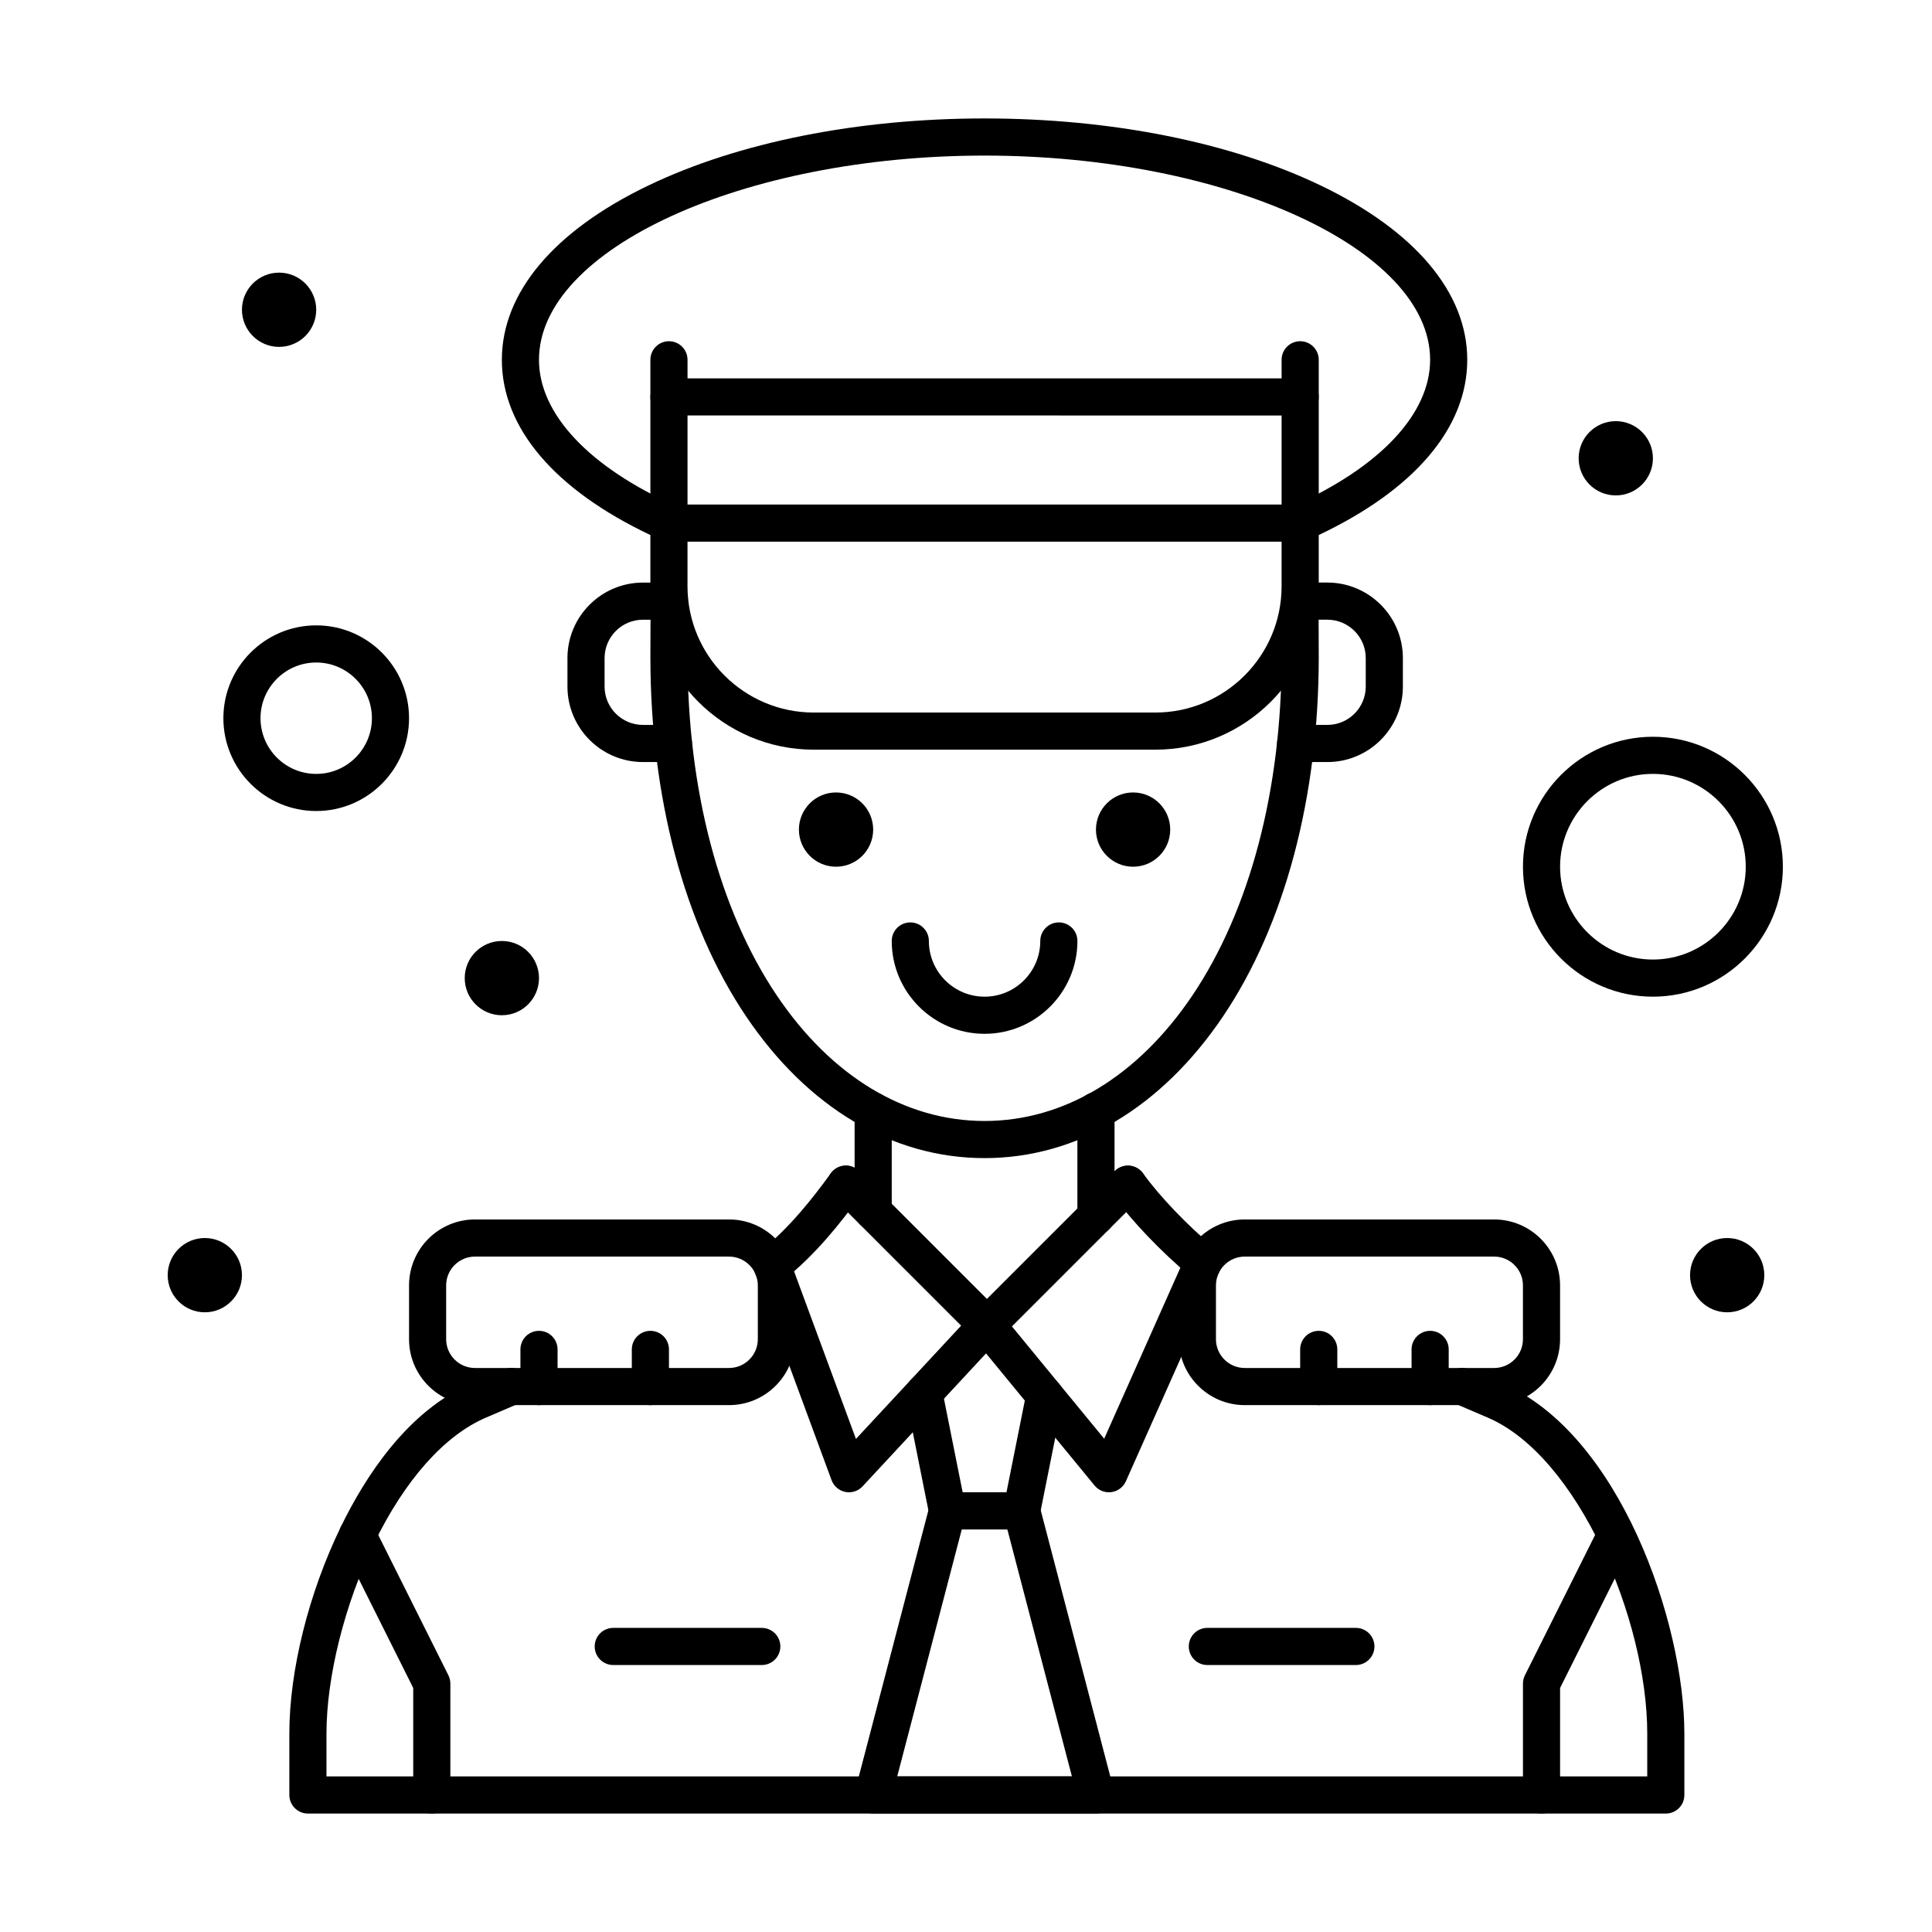 <?xml version="1.0" encoding="UTF-8"?>
<!-- Uploaded to: ICON Repo, www.svgrepo.com, Generator: ICON Repo Mixer Tools -->
<svg fill="#000000" width="800px" height="800px" version="1.1" viewBox="144 144 512 512" xmlns="http://www.w3.org/2000/svg">
 <g>
  <path d="m404.92 417.97c-13.566 0-24.602-11.035-24.602-24.602 0-2.719 2.203-4.922 4.922-4.922s4.922 2.203 4.922 4.922c0 8.141 6.621 14.762 14.762 14.762s14.762-6.621 14.762-14.762c0-2.719 2.203-4.922 4.922-4.922s4.922 2.203 4.922 4.922c-0.008 13.566-11.043 24.602-24.609 24.602z"/>
  <path d="m454.12 363.85c0 5.434-4.402 9.84-9.84 9.84-5.434 0-9.84-4.406-9.84-9.84s4.406-9.84 9.84-9.84c5.438 0 9.84 4.406 9.84 9.84"/>
  <path d="m375.4 363.85c0 5.434-4.406 9.84-9.84 9.84s-9.84-4.406-9.84-9.84 4.406-9.84 9.84-9.84 9.84 4.406 9.84 9.84"/>
  <path d="m582.04 265.45c0 5.438-4.406 9.84-9.84 9.84-5.434 0-9.84-4.402-9.84-9.84 0-5.434 4.406-9.84 9.84-9.84 5.434 0 9.84 4.406 9.84 9.84"/>
  <path d="m611.56 481.93c0 5.438-4.406 9.844-9.84 9.844s-9.84-4.406-9.84-9.844c0-5.434 4.406-9.84 9.84-9.84s9.84 4.406 9.84 9.84"/>
  <path d="m208.12 481.93c0 5.438-4.406 9.844-9.84 9.844s-9.84-4.406-9.84-9.844c0-5.434 4.406-9.84 9.84-9.84s9.84 4.406 9.84 9.84"/>
  <path d="m286.84 403.21c0 5.434-4.406 9.84-9.84 9.84-5.438 0-9.844-4.406-9.844-9.84 0-5.434 4.406-9.84 9.844-9.84 5.434 0 9.84 4.406 9.84 9.84"/>
  <path d="m227.8 226.09c0 5.434-4.406 9.84-9.84 9.84-5.434 0-9.84-4.406-9.84-9.84 0-5.434 4.406-9.84 9.84-9.84 5.434 0 9.84 4.406 9.84 9.84"/>
  <path d="m434.44 471.21c-2.719 0-4.922-2.203-4.922-4.922v-27.906c0-2.719 2.203-4.922 4.922-4.922s4.922 2.203 4.922 4.922v27.906c0 2.719-2.203 4.922-4.922 4.922z"/>
  <path d="m375.4 469.97c-2.719 0-4.922-2.203-4.922-4.922v-26.602c0-2.719 2.203-4.922 4.922-4.922s4.922 2.203 4.922 4.922v26.602c0 2.719-2.203 4.922-4.922 4.922z"/>
  <path d="m414.76 549.31h-19.68c-2.344 0-4.363-1.656-4.824-3.957l-6.242-31.207c-0.535-2.664 1.195-5.258 3.859-5.789 2.664-0.527 5.258 1.195 5.789 3.859l5.453 27.258h11.613l5.316-26.586c0.535-2.664 3.121-4.387 5.789-3.859 2.664 0.535 4.394 3.125 3.859 5.789l-6.109 30.539c-0.457 2.301-2.477 3.953-4.824 3.953z"/>
  <path d="m434.46 624.61h-0.02-59.039c-1.523 0-2.961-0.707-3.894-1.914-0.934-1.207-1.25-2.777-0.867-4.25l19.68-75.297c0.566-2.164 2.523-3.676 4.758-3.676h19.68c2.238 0 4.195 1.512 4.762 3.676l19.566 74.871c0.188 0.523 0.293 1.086 0.293 1.672 0.004 2.715-2.199 4.918-4.918 4.918zm-52.688-9.84h46.297l-17.109-65.457h-12.082z"/>
  <path d="m368.99 539.47c-0.32 0-0.645-0.031-0.965-0.094-1.676-0.336-3.059-1.516-3.652-3.121l-20.363-55.164c-0.941-2.551 0.363-5.379 2.91-6.32 2.547-0.941 5.379 0.363 6.32 2.91l17.594 47.652 27.875-30.02-34.02-34.02c-1.922-1.922-1.922-5.035 0-6.957 1.922-1.922 5.035-1.922 6.957 0l37.371 37.371c1.871 1.871 1.926 4.887 0.125 6.828l-36.547 39.359c-0.941 1.016-2.254 1.574-3.606 1.574z"/>
  <path d="m437.87 539.47c-1.461 0-2.859-0.652-3.801-1.797l-32.332-39.359c-1.605-1.957-1.469-4.812 0.324-6.602l37.371-37.371c1.918-1.922 5.039-1.922 6.957 0 1.922 1.922 1.922 5.035 0 6.957l-34.215 34.215 24.445 29.758 21.68-48.668c1.105-2.481 4.016-3.598 6.496-2.492s3.598 4.016 2.492 6.496l-24.918 55.945c-0.695 1.559-2.144 2.644-3.836 2.875-0.227 0.031-0.445 0.043-0.664 0.043z"/>
  <path d="m488.56 287.55h-167.28c-2.719 0-4.922-2.203-4.922-4.922v-33.441c0-2.719 2.203-4.922 4.922-4.922h167.28c2.719 0 4.922 2.203 4.922 4.922v33.441c0 2.719-2.203 4.922-4.922 4.922zm-162.36-9.84h157.44v-23.602l-157.44-0.004z"/>
  <path d="m321.28 254.11c-2.719 0-4.922-2.203-4.922-4.922v-9.84c0-2.719 2.203-4.922 4.922-4.922s4.922 2.203 4.922 4.922v9.84c0 2.719-2.203 4.922-4.922 4.922z"/>
  <path d="m488.56 254.11c-2.719 0-4.922-2.203-4.922-4.922v-9.84c0-2.719 2.203-4.922 4.922-4.922s4.922 2.203 4.922 4.922v9.84c0 2.719-2.203 4.922-4.922 4.922z"/>
  <path d="m495.77 345.95h-8.41c-2.719 0-4.922-2.203-4.922-4.922s2.203-4.922 4.922-4.922h8.41c5.606 0 10.168-4.562 10.168-10.168v-7.543c0-5.606-4.562-10.168-10.168-10.168h-7.262c-2.719 0-4.922-2.203-4.922-4.922s2.203-4.922 4.922-4.922h7.262c11.031 0 20.008 8.977 20.008 20.008v7.543c0 11.039-8.973 20.016-20.008 20.016z"/>
  <path d="m322.47 345.95h-8.082c-11.031 0-20.008-8.977-20.008-20.008v-7.543c0-11.031 8.977-20.008 20.008-20.008h6.934c2.719 0 4.922 2.203 4.922 4.922s-2.203 4.922-4.922 4.922l-6.934-0.004c-5.606 0-10.168 4.562-10.168 10.168v7.543c0 5.606 4.562 10.168 10.168 10.168h8.082c2.719 0 4.922 2.203 4.922 4.922-0.004 2.715-2.207 4.918-4.922 4.918z"/>
  <path d="m450.18 342.67h-90.527c-23.875 0-43.297-19.422-43.297-43.297v-13.586c-25.414-12.039-39.359-28.449-39.359-46.438 0-17.766 13.785-34.168 38.816-46.184 23.883-11.465 55.527-17.777 89.102-17.777s65.219 6.312 89.102 17.777c25.035 12.02 38.82 28.418 38.82 46.184 0 17.988-13.945 34.402-39.359 46.438v13.586c0 23.875-19.426 43.297-43.297 43.297zm-45.266-157.44c-64.008 0-118.08 24.785-118.08 54.121 0 14.336 13.281 28.473 36.441 38.789 1.773 0.789 2.918 2.551 2.918 4.492v16.742c0 18.449 15.008 33.457 33.457 33.457h90.527c18.449 0 33.457-15.008 33.457-33.457v-16.742c0-1.945 1.145-3.703 2.918-4.492 23.16-10.316 36.445-24.457 36.445-38.793 0-29.336-54.074-54.117-118.08-54.117z"/>
  <path d="m404.92 450.91c-24.438 0-46.891-13.352-63.223-37.602-16.34-24.254-25.336-58.078-25.336-95.238 0-2.004 0.031-13.48 0.094-15.695 0.074-2.715 2.332-4.852 5.055-4.785 2.715 0.074 4.859 2.336 4.785 5.055-0.055 1.957-0.09 13.07-0.09 15.426 0 35.223 8.402 67.094 23.66 89.742 14.445 21.449 34 33.258 55.062 33.258s40.613-11.812 55.062-33.258c15.25-22.648 23.652-54.52 23.652-89.742 0-2.269-0.035-12.609-0.09-14.605-0.074-2.715 2.066-4.981 4.785-5.055 0.047 0 0.09-0.004 0.137-0.004 2.652 0 4.844 2.113 4.914 4.785 0.062 2.215 0.094 13.004 0.094 14.875 0 37.16-9 70.984-25.336 95.238-16.336 24.254-38.789 37.605-63.227 37.605z"/>
  <path d="m552.52 624.61c-2.719 0-4.922-2.203-4.922-4.922v-29.52c0-0.762 0.18-1.516 0.52-2.199l19.68-39.359c1.215-2.43 4.172-3.414 6.602-2.199 2.43 1.215 3.414 4.172 2.199 6.602l-19.16 38.316v28.359c0 2.719-2.199 4.922-4.918 4.922z"/>
  <path d="m258.43 624.61c-2.719 0-4.922-2.203-4.922-4.922v-28.359l-19.16-38.32c-1.215-2.43-0.23-5.387 2.199-6.602 2.43-1.219 5.387-0.23 6.602 2.199l19.68 39.359c0.34 0.684 0.52 1.438 0.52 2.199v29.52c0 2.723-2.203 4.926-4.918 4.926z"/>
  <path d="m585.47 624.61h-359.87c-2.719 0-4.922-2.203-4.922-4.922v-16.258c0-16.711 5.098-37.188 13.633-54.773 6.484-13.359 17.746-30.801 34.574-38.012l8.684-3.723c2.5-1.074 5.391 0.086 6.461 2.586 1.07 2.496-0.086 5.391-2.586 6.461l-8.684 3.723c-10.953 4.695-21.465 16.508-29.598 33.266-7.797 16.066-12.645 35.406-12.645 50.473v11.336h350.02v-11.336c0-30.352-18.453-73.543-42.242-83.738l-8.684-3.723c-2.496-1.07-3.656-3.961-2.586-6.461 1.07-2.496 3.961-3.652 6.461-2.586l8.684 3.723c31.039 13.305 48.203 63.305 48.203 92.785v16.258c0.008 2.719-2.195 4.922-4.91 4.922z"/>
  <path d="m348.63 484.3c-1.441 0-2.871-0.633-3.844-1.844-1.699-2.121-1.355-5.219 0.762-6.914 7.695-6.164 13.742-13.883 18.641-20.621 1.598-2.199 4.676-2.684 6.871-1.086 2.199 1.598 2.684 4.676 1.086 6.871-5.281 7.266-11.84 15.621-20.445 22.512-0.906 0.73-1.992 1.082-3.07 1.082z"/>
  <path d="m462.79 483.53c-1.117 0-2.238-0.379-3.16-1.152-8.074-6.785-15.617-14.68-20.695-21.66-1.598-2.199-1.113-5.273 1.086-6.871s5.273-1.109 6.871 1.086c4.559 6.269 11.688 13.715 19.066 19.914 2.082 1.746 2.352 4.852 0.602 6.93-0.973 1.156-2.367 1.754-3.769 1.754z"/>
  <path d="m539.97 516.37h-66.105c-9.629 0-17.465-7.836-17.465-17.465v-14.27c0-9.629 7.836-17.465 17.465-17.465h66.105c9.629 0 17.465 7.836 17.465 17.465v14.27c0 9.629-7.836 17.465-17.465 17.465zm-66.105-39.359c-4.203 0-7.625 3.422-7.625 7.625v14.27c0 4.203 3.422 7.625 7.625 7.625h66.105c4.203 0 7.625-3.422 7.625-7.625v-14.27c0-4.203-3.422-7.625-7.625-7.625z"/>
  <path d="m337.21 516.37h-67.344c-9.633 0-17.465-7.836-17.465-17.465v-14.27c0-9.629 7.836-17.465 17.465-17.465h67.344c9.633 0 17.465 7.836 17.465 17.465v14.27c0 9.629-7.836 17.465-17.465 17.465zm-67.348-39.359c-4.203 0-7.625 3.422-7.625 7.625v14.27c0 4.203 3.422 7.625 7.625 7.625h67.344c4.203 0 7.625-3.422 7.625-7.625v-14.27c0-4.203-3.422-7.625-7.625-7.625z"/>
  <path d="m523 516.37c-2.719 0-4.922-2.203-4.922-4.922v-9.84c0-2.719 2.203-4.922 4.922-4.922s4.922 2.203 4.922 4.922v9.84c-0.004 2.719-2.207 4.922-4.922 4.922z"/>
  <path d="m493.48 516.37c-2.719 0-4.922-2.203-4.922-4.922v-9.84c0-2.719 2.203-4.922 4.922-4.922s4.922 2.203 4.922 4.922v9.84c-0.004 2.719-2.207 4.922-4.922 4.922z"/>
  <path d="m316.36 516.37c-2.719 0-4.922-2.203-4.922-4.922v-9.84c0-2.719 2.203-4.922 4.922-4.922s4.922 2.203 4.922 4.922v9.84c-0.004 2.719-2.207 4.922-4.922 4.922z"/>
  <path d="m286.84 516.37c-2.719 0-4.922-2.203-4.922-4.922v-9.84c0-2.719 2.203-4.922 4.922-4.922s4.922 2.203 4.922 4.922v9.84c-0.004 2.719-2.207 4.922-4.922 4.922z"/>
  <path d="m345.88 585.25h-39.359c-2.719 0-4.922-2.203-4.922-4.922s2.203-4.922 4.922-4.922h39.359c2.719 0 4.922 2.203 4.922 4.922-0.004 2.723-2.207 4.922-4.922 4.922z"/>
  <path d="m503.32 585.25h-39.359c-2.719 0-4.922-2.203-4.922-4.922s2.203-4.922 4.922-4.922h39.359c2.719 0 4.922 2.203 4.922 4.922-0.004 2.723-2.207 4.922-4.922 4.922z"/>
  <path d="m227.8 358.93c-13.566 0-24.602-11.035-24.602-24.602 0-13.566 11.035-24.602 24.602-24.602s24.602 11.035 24.602 24.602c0 13.566-11.035 24.602-24.602 24.602zm0-39.359c-8.141 0-14.762 6.621-14.762 14.762s6.621 14.762 14.762 14.762 14.762-6.621 14.762-14.762-6.621-14.762-14.762-14.762z"/>
  <path d="m582.04 408.13c-18.992 0-34.441-15.449-34.441-34.441s15.449-34.441 34.441-34.441c18.992 0 34.441 15.449 34.441 34.441 0 18.988-15.449 34.441-34.441 34.441zm0-59.043c-13.566 0-24.602 11.035-24.602 24.602s11.035 24.602 24.602 24.602c13.566 0 24.602-11.035 24.602-24.602s-11.035-24.602-24.602-24.602z"/>
 </g>
</svg>